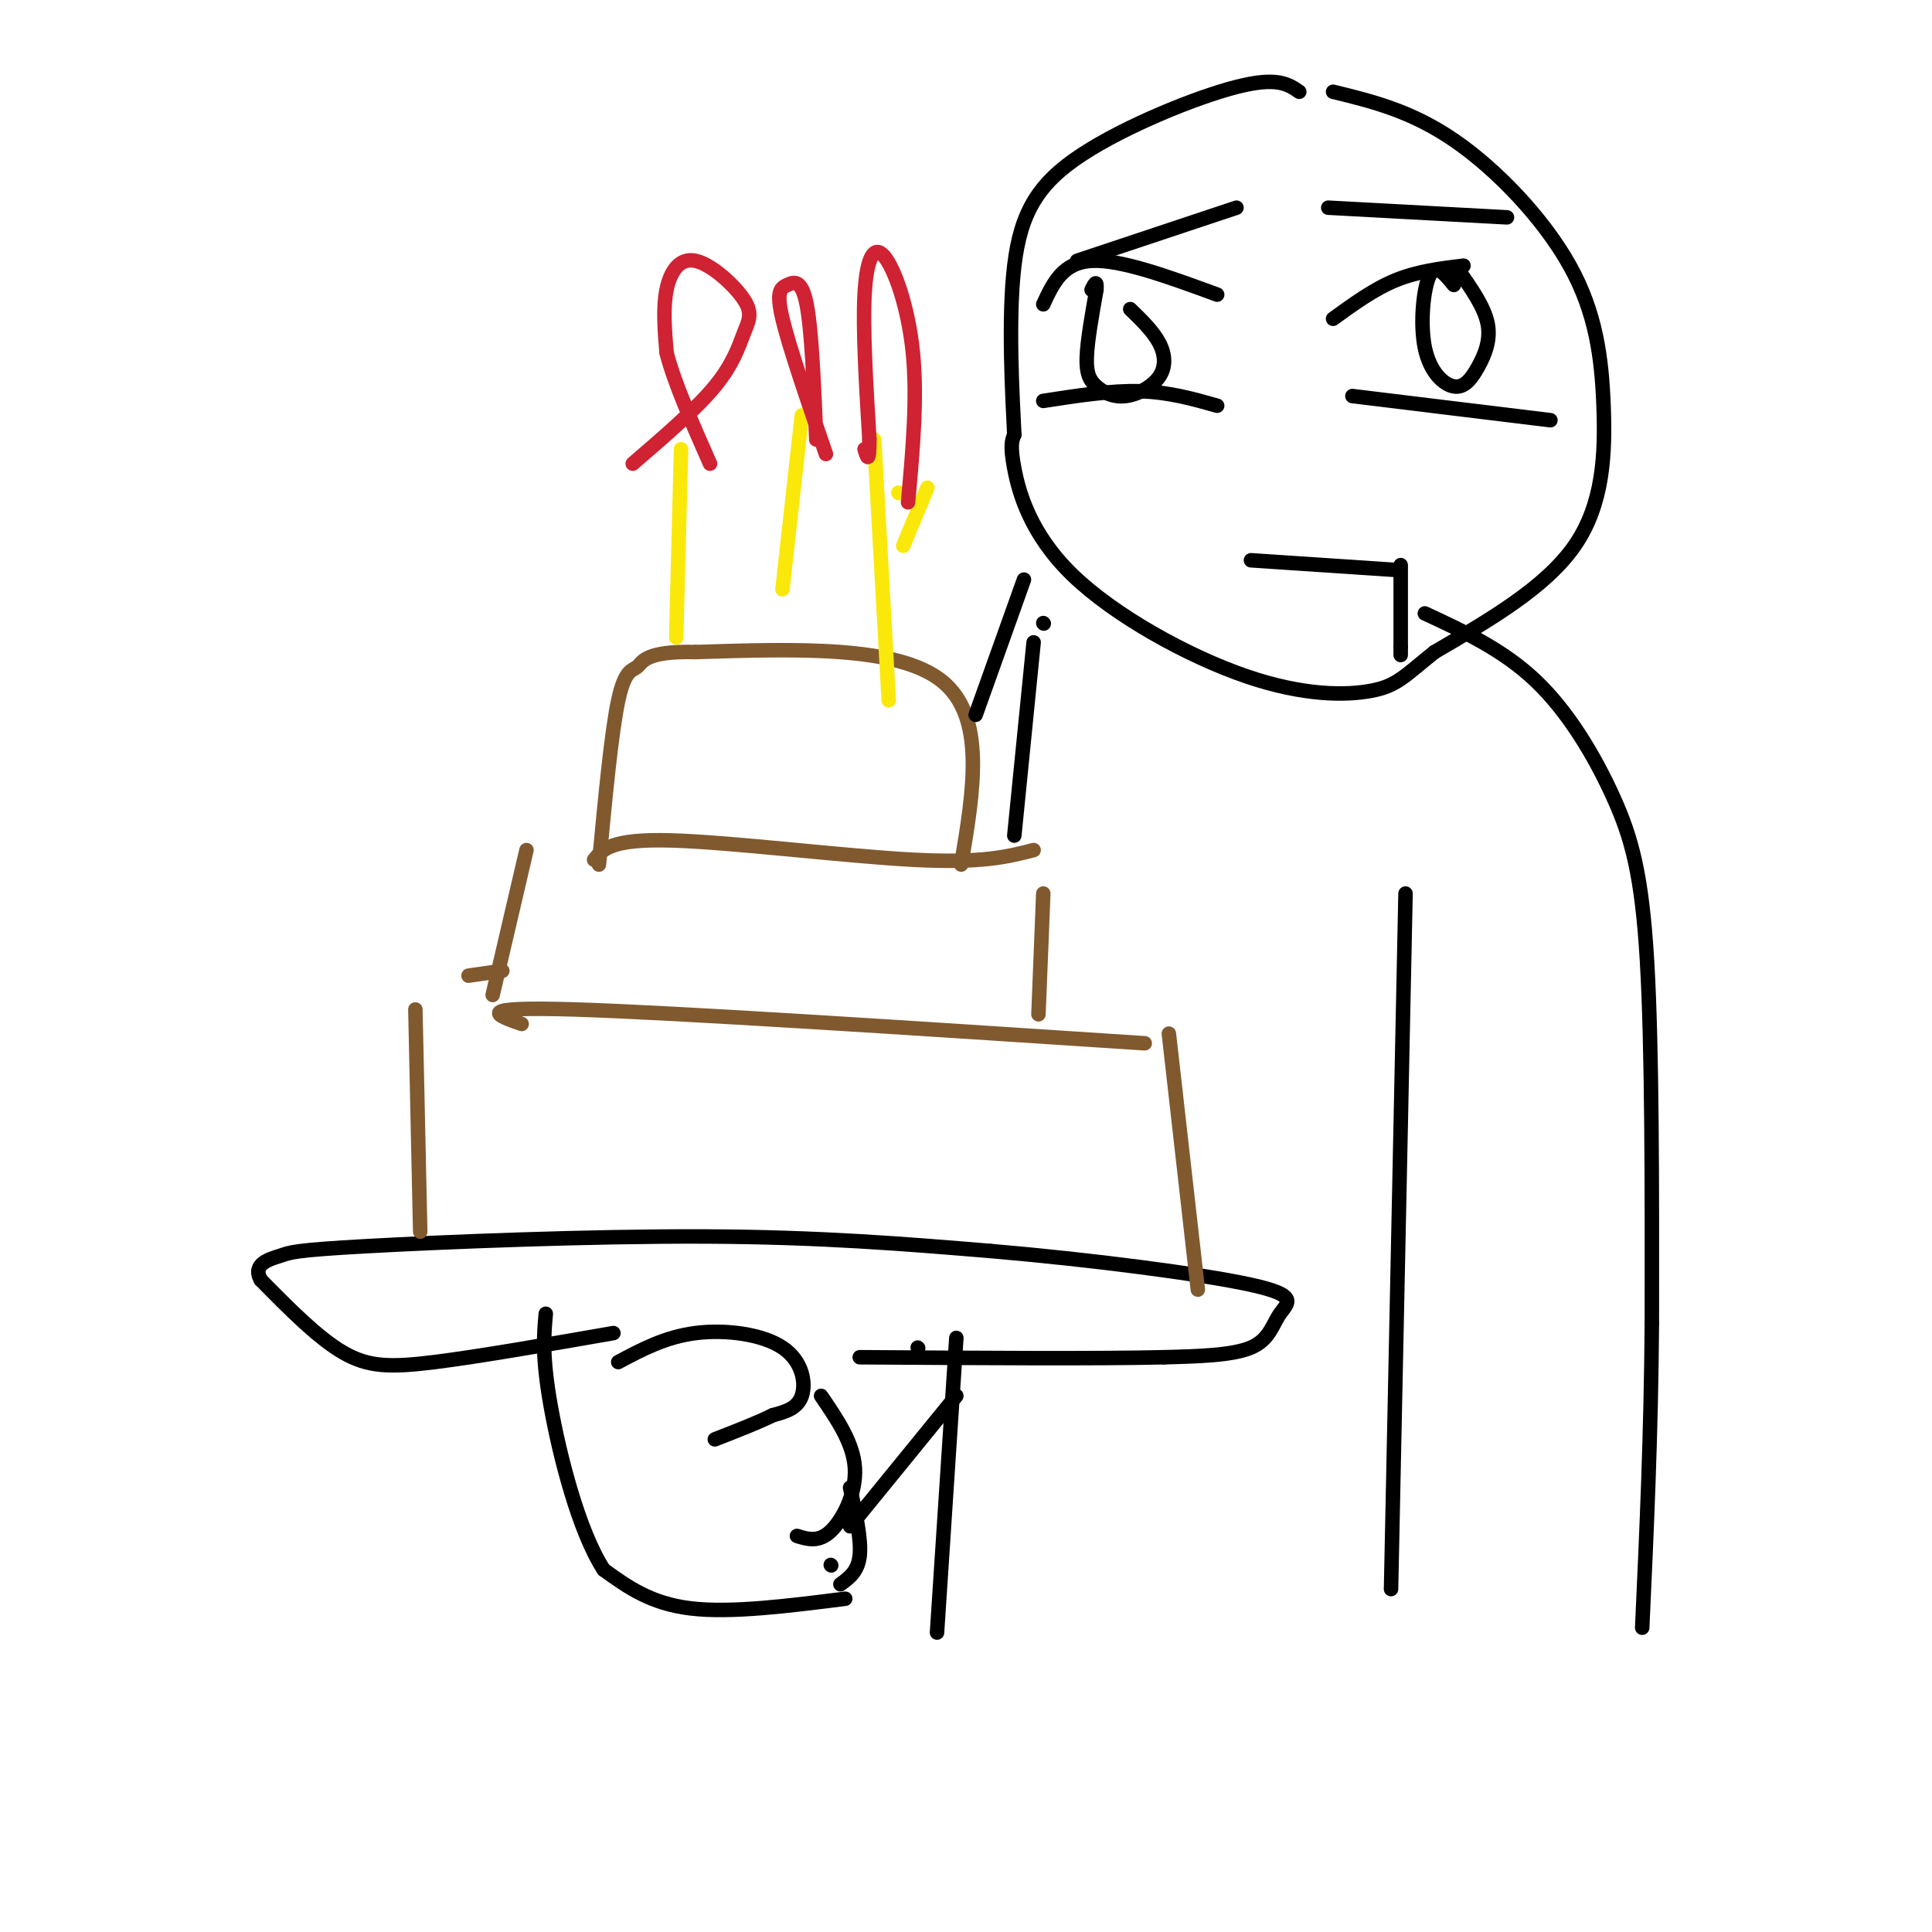 <svg viewBox='0 0 400 400' version='1.1' xmlns='http://www.w3.org/2000/svg' xmlns:xlink='http://www.w3.org/1999/xlink'><g fill='none' stroke='#000000' stroke-width='3' stroke-linecap='round' stroke-linejoin='round'><path d='M276,19c8.062,1.965 16.124,3.930 25,10c8.876,6.070 18.565,16.246 24,26c5.435,9.754 6.617,19.088 7,29c0.383,9.912 -0.033,20.404 -6,29c-5.967,8.596 -17.483,15.298 -29,22'/><path d='M297,135c-6.386,5.144 -7.852,7.006 -13,8c-5.148,0.994 -13.978,1.122 -26,-3c-12.022,-4.122 -27.237,-12.494 -36,-21c-8.763,-8.506 -11.075,-17.144 -12,-22c-0.925,-4.856 -0.462,-5.928 0,-7'/><path d='M210,90c-0.380,-7.842 -1.329,-23.947 0,-35c1.329,-11.053 4.935,-17.053 14,-23c9.065,-5.947 23.590,-11.842 32,-14c8.410,-2.158 10.705,-0.579 13,1'/><path d='M303,55c-4.750,0.583 -9.500,1.167 -14,3c-4.500,1.833 -8.750,4.917 -13,8'/><path d='M321,87c0.000,0.000 -41.000,-5.000 -41,-5'/><path d='M302,56c2.659,3.783 5.319,7.567 6,11c0.681,3.433 -0.616,6.517 -2,9c-1.384,2.483 -2.856,4.367 -5,4c-2.144,-0.367 -4.962,-2.983 -6,-8c-1.038,-5.017 -0.297,-12.433 1,-15c1.297,-2.567 3.148,-0.283 5,2'/><path d='M312,45c0.000,0.000 -37.000,-2.000 -37,-2'/><path d='M252,84c-5.000,-1.417 -10.000,-2.833 -16,-3c-6.000,-0.167 -13.000,0.917 -20,2'/><path d='M252,61c-10.000,-3.667 -20.000,-7.333 -26,-7c-6.000,0.333 -8.000,4.667 -10,9'/><path d='M234,64c2.367,2.297 4.734,4.593 6,7c1.266,2.407 1.430,4.924 0,7c-1.430,2.076 -4.456,3.711 -7,4c-2.544,0.289 -4.608,-0.768 -6,-2c-1.392,-1.232 -2.112,-2.638 -2,-6c0.112,-3.362 1.056,-8.681 2,-14'/><path d='M227,60c0.167,-2.333 -0.417,-1.167 -1,0'/><path d='M256,43c0.000,0.000 -33.000,11.000 -33,11'/><path d='M295,127c8.113,3.768 16.226,7.536 23,14c6.774,6.464 12.208,15.625 16,24c3.792,8.375 5.940,15.964 7,34c1.060,18.036 1.030,46.518 1,75'/><path d='M342,274c-0.167,23.000 -1.083,43.000 -2,63'/><path d='M291,185c0.000,0.000 -3.000,144.000 -3,144'/><path d='M128,282c4.881,-2.601 9.762,-5.202 16,-6c6.238,-0.798 13.833,0.208 18,3c4.167,2.792 4.905,7.369 4,10c-0.905,2.631 -3.452,3.315 -6,4'/><path d='M160,293c-3.000,1.500 -7.500,3.250 -12,5'/><path d='M170,289c3.356,4.911 6.711,9.822 7,15c0.289,5.178 -2.489,10.622 -5,13c-2.511,2.378 -4.756,1.689 -7,1'/><path d='M176,308c1.167,5.333 2.333,10.667 2,14c-0.333,3.333 -2.167,4.667 -4,6'/><path d='M172,324c0.000,0.000 0.100,0.100 0.1,0.1'/><path d='M175,331c-11.833,1.500 -23.667,3.000 -32,2c-8.333,-1.000 -13.167,-4.500 -18,-8'/><path d='M125,325c-5.200,-7.956 -9.200,-23.844 -11,-34c-1.800,-10.156 -1.400,-14.578 -1,-19'/><path d='M127,276c-13.889,2.422 -27.778,4.844 -37,6c-9.222,1.156 -13.778,1.044 -19,-2c-5.222,-3.044 -11.111,-9.022 -17,-15'/><path d='M54,265c-1.887,-3.373 1.896,-4.306 4,-5c2.104,-0.694 2.528,-1.148 18,-2c15.472,-0.852 45.992,-2.100 70,-2c24.008,0.100 41.504,1.550 59,3'/><path d='M205,259c20.955,1.791 43.844,4.769 54,7c10.156,2.231 7.581,3.716 6,6c-1.581,2.284 -2.166,5.367 -6,7c-3.834,1.633 -10.917,1.817 -18,2'/><path d='M241,281c-13.500,0.333 -38.250,0.167 -63,0'/></g>
<g fill='none' stroke='#81592f' stroke-width='3' stroke-linecap='round' stroke-linejoin='round'><path d='M248,267c0.000,0.000 -6.000,-53.000 -6,-53'/><path d='M237,216c-48.250,-3.167 -96.500,-6.333 -118,-7c-21.500,-0.667 -16.250,1.167 -11,3'/><path d='M86,209c0.000,0.000 1.000,46.000 1,46'/><path d='M104,201c0.000,0.000 -7.000,1.000 -7,1'/><path d='M215,210c0.000,0.000 1.000,-25.000 1,-25'/><path d='M214,176c-5.356,1.378 -10.711,2.756 -25,2c-14.289,-0.756 -37.511,-3.644 -50,-4c-12.489,-0.356 -14.244,1.822 -16,4'/><path d='M109,176c0.000,0.000 -7.000,30.000 -7,30'/><path d='M199,179c2.583,-15.333 5.167,-30.667 -4,-38c-9.167,-7.333 -30.083,-6.667 -51,-6'/><path d='M144,135c-10.417,-0.262 -10.958,2.083 -12,3c-1.042,0.917 -2.583,0.405 -4,7c-1.417,6.595 -2.708,20.298 -4,34'/></g>
<g fill='none' stroke='#fae80b' stroke-width='3' stroke-linecap='round' stroke-linejoin='round'><path d='M186,102c0.000,0.000 0.100,0.100 0.1,0.1'/><path d='M192,101c0.000,0.000 -5.000,12.000 -5,12'/><path d='M166,86c0.000,0.000 -4.000,36.000 -4,36'/><path d='M141,93c0.000,0.000 -1.000,39.000 -1,39'/><path d='M181,91c0.000,0.000 3.000,54.000 3,54'/></g>
<g fill='none' stroke='#cf2233' stroke-width='3' stroke-linecap='round' stroke-linejoin='round'><path d='M188,104c0.976,-10.780 1.952,-21.560 1,-31c-0.952,-9.440 -3.833,-17.542 -6,-20c-2.167,-2.458 -3.619,0.726 -4,8c-0.381,7.274 0.310,18.637 1,30'/><path d='M180,91c0.000,5.333 -0.500,3.667 -1,2'/><path d='M169,91c-0.476,-11.339 -0.952,-22.679 -2,-28c-1.048,-5.321 -2.667,-4.625 -4,-4c-1.333,0.625 -2.381,1.179 -1,7c1.381,5.821 5.190,16.911 9,28'/><path d='M131,96c6.574,-5.657 13.148,-11.314 17,-16c3.852,-4.686 4.982,-8.402 6,-11c1.018,-2.598 1.922,-4.078 0,-7c-1.922,-2.922 -6.671,-7.287 -10,-8c-3.329,-0.713 -5.237,2.225 -6,6c-0.763,3.775 -0.382,8.388 0,13'/><path d='M138,73c1.500,6.000 5.250,14.500 9,23'/></g>
<g fill='none' stroke='#000000' stroke-width='3' stroke-linecap='round' stroke-linejoin='round'><path d='M216,129c0.000,0.000 0.100,0.100 0.1,0.1'/><path d='M190,279c0.000,0.000 0.100,0.100 0.1,0.1'/><path d='M198,277c0.000,0.000 -4.000,61.000 -4,61'/><path d='M214,133c0.000,0.000 -4.000,40.000 -4,40'/><path d='M290,117c0.000,0.000 0.000,17.000 0,17'/><path d='M290,134c0.000,2.833 0.000,1.417 0,0'/><path d='M289,118c0.000,0.000 -30.000,-2.000 -30,-2'/><path d='M212,120c0.000,0.000 -10.000,28.000 -10,28'/><path d='M198,289c0.000,0.000 -22.000,27.000 -22,27'/></g>
</svg>